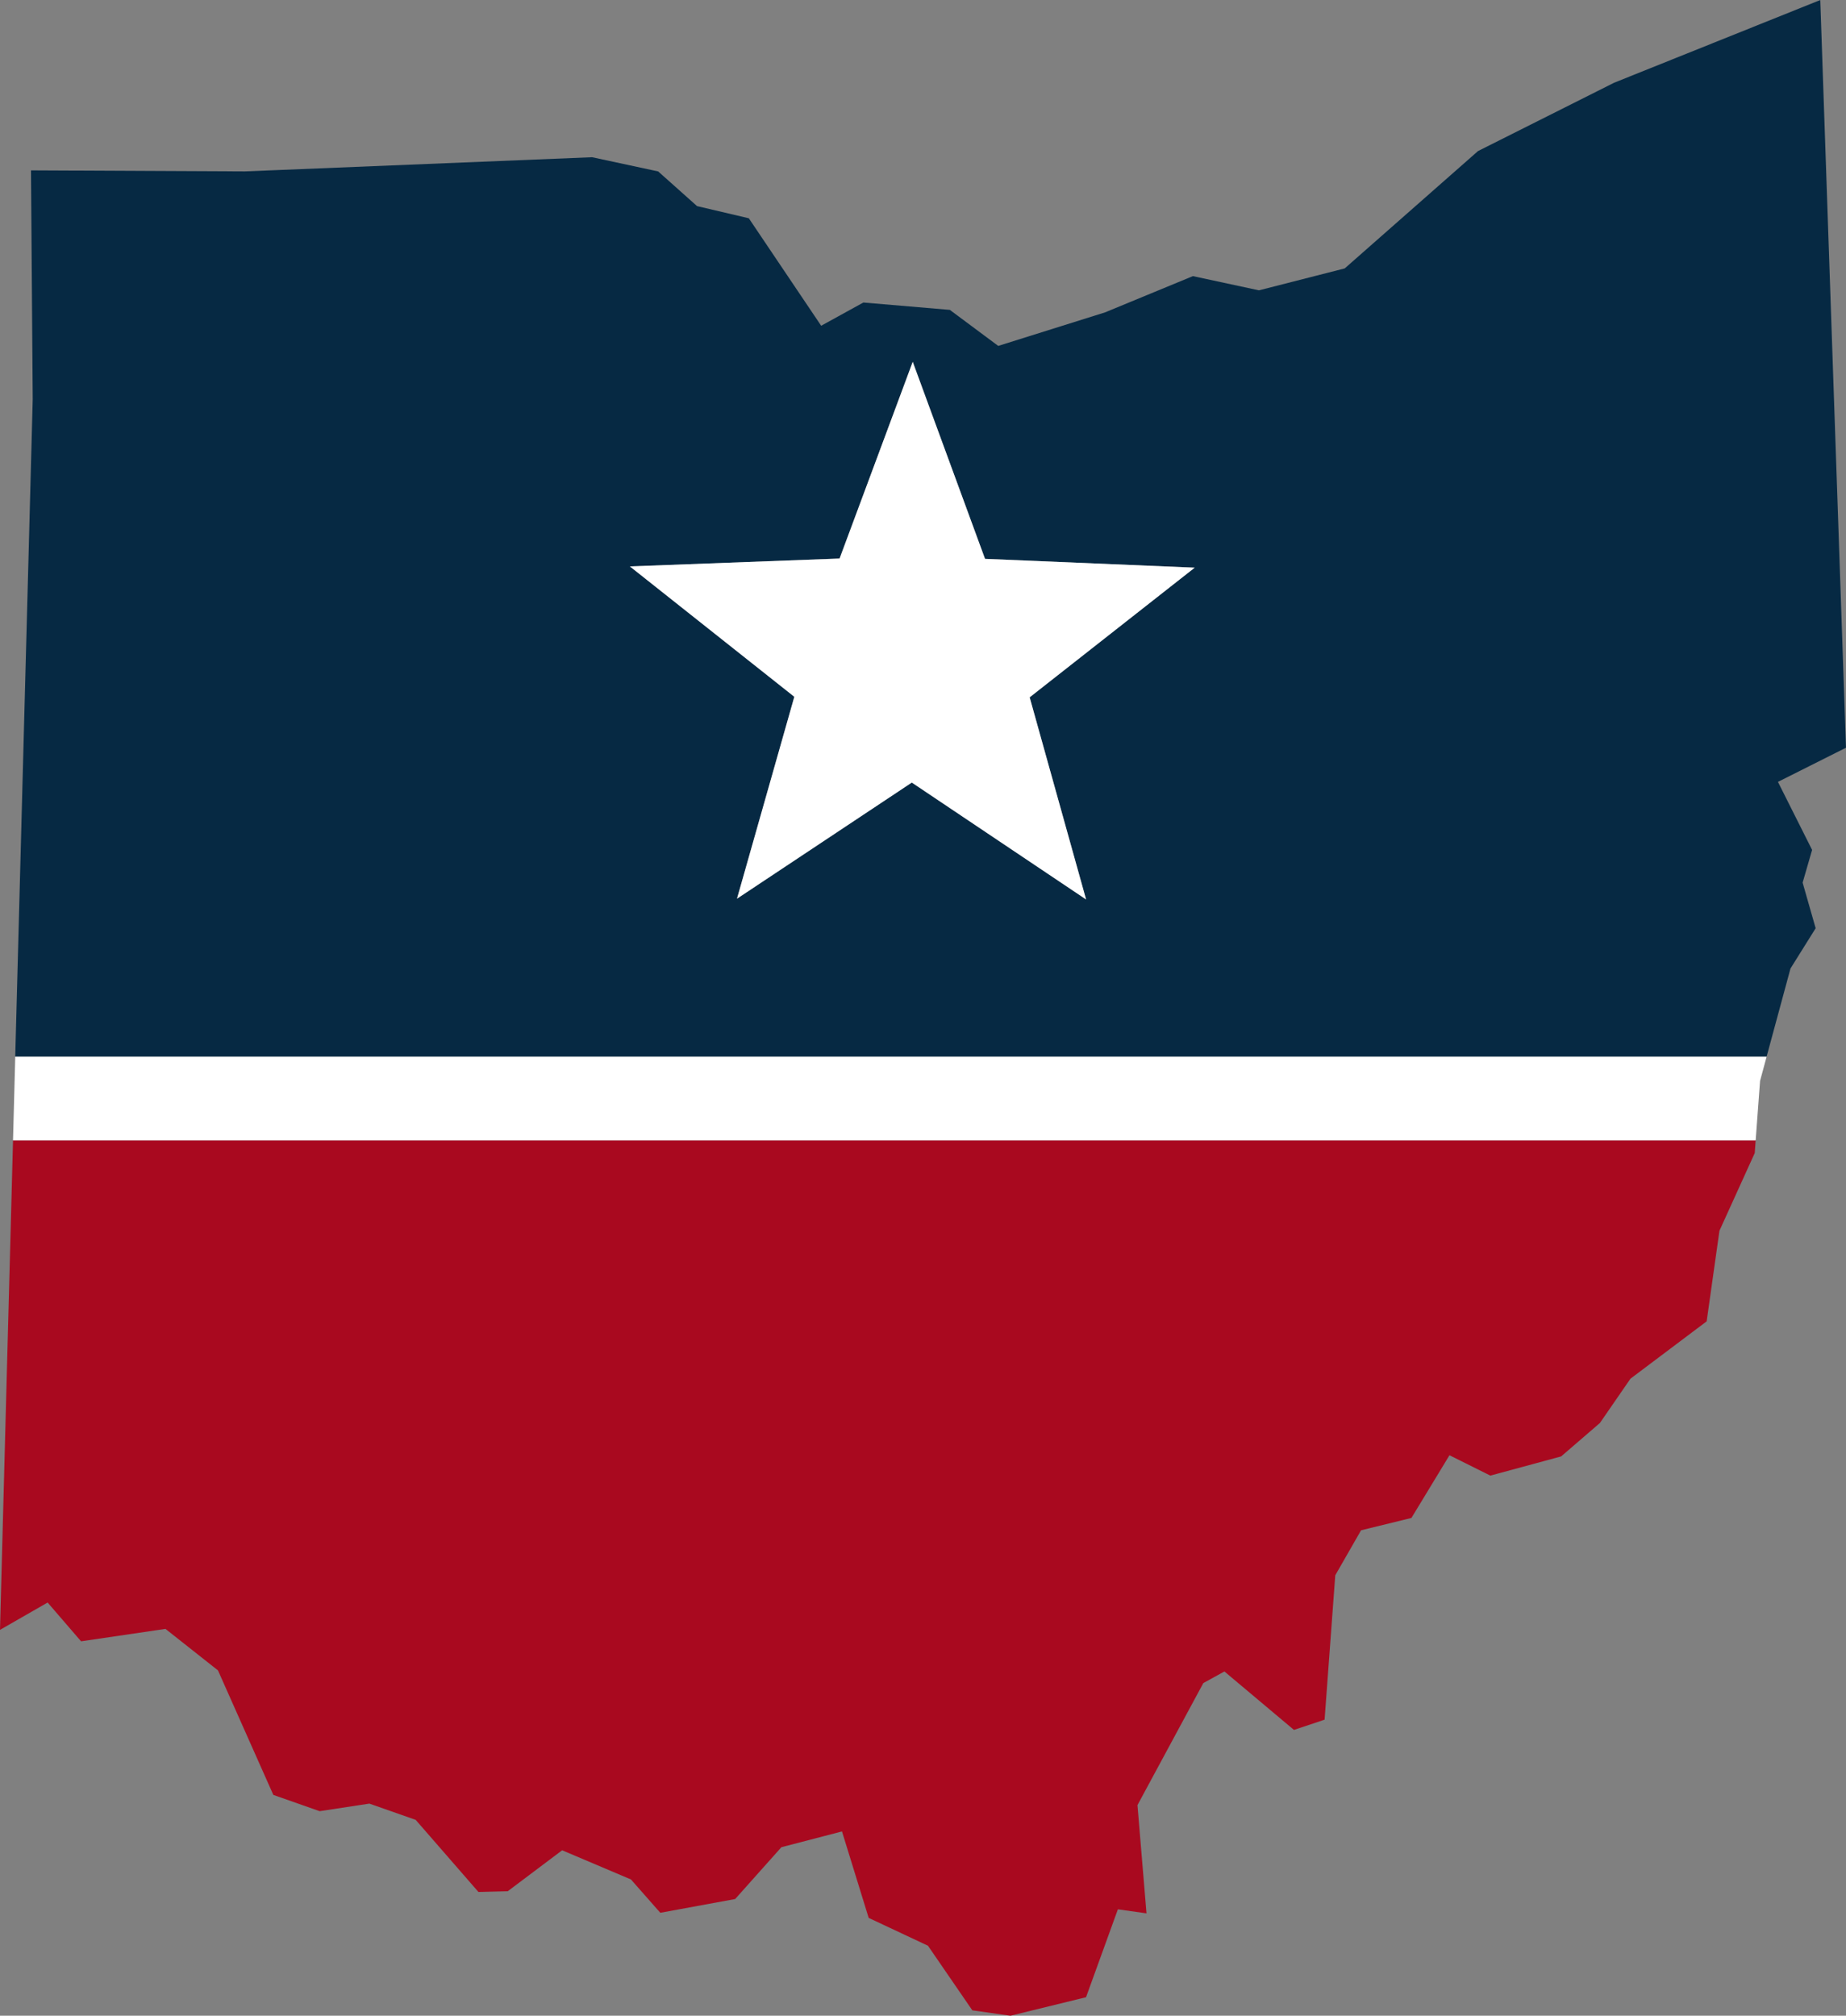 <?xml version="1.0" encoding="UTF-8"?><svg id="Layer_2" xmlns="http://www.w3.org/2000/svg" width="86.312" height="94.24" viewBox="0 0 86.312 94.24"><rect x="0" y="0" width="86.312" height="94.24" fill="#808080" stroke="none"/><g id="states"><path d="M83.718,45.277l1.175-1.88-.609-2.132.443-1.529-1.597-3.181,3.181-1.597-1.202-34.957-9.641,3.868-6.362,3.194-6.232,5.486-4.01,1.025-3.089-.664-4.105,1.694-4.996,1.568-2.263-1.684-4.044-.344-1.972,1.086-3.383-5.025-2.421-.569-1.817-1.621-3.09-.664-16.237.663-9.998-.048.081,10.698-.818,30.736h81.888l1.117-4.123ZM50.781,42.051l-8.149-5.466-8.173,5.429,2.68-9.438-7.689-6.095,9.805-.368,3.421-9.196,3.38,9.211,9.803.412-7.716,6.061,2.638,9.45Z" fill="#062943" stroke-width="0"/><polygon points="3.79 76.735 7.737 76.155 10.191 78.094 12.78 83.916 14.946 84.677 17.27 84.323 19.436 85.083 22.37 88.454 23.739 88.42 26.284 86.505 29.501 87.869 30.873 89.427 34.374 88.784 36.535 86.361 39.368 85.624 40.616 89.666 43.388 90.967 45.462 93.988 47.246 94.24 50.779 93.375 52.268 89.265 53.606 89.454 53.184 84.393 56.263 78.688 57.249 78.145 60.501 80.878 61.933 80.398 62.432 73.648 63.638 71.545 65.993 70.968 67.772 68.036 69.683 68.988 72.993 68.091 74.806 66.528 76.235 64.456 79.797 61.776 80.395 57.54 82.045 53.908 82.088 53.315 .609 53.315 0 76.2 2.227 74.922 3.79 76.735" fill="#a9091f" stroke-width="0"/><polygon points="82.294 50.533 82.601 49.401 .713 49.401 .609 53.315 82.088 53.315 82.294 50.533" fill="#fff" stroke-width="0"/><polygon points="46.056 26.128 42.676 16.917 39.256 26.113 29.451 26.481 37.14 32.576 34.46 42.015 42.633 36.586 50.781 42.051 48.143 32.601 55.859 26.54 46.056 26.128" fill="#fff" stroke-width="0"/></g></svg>
